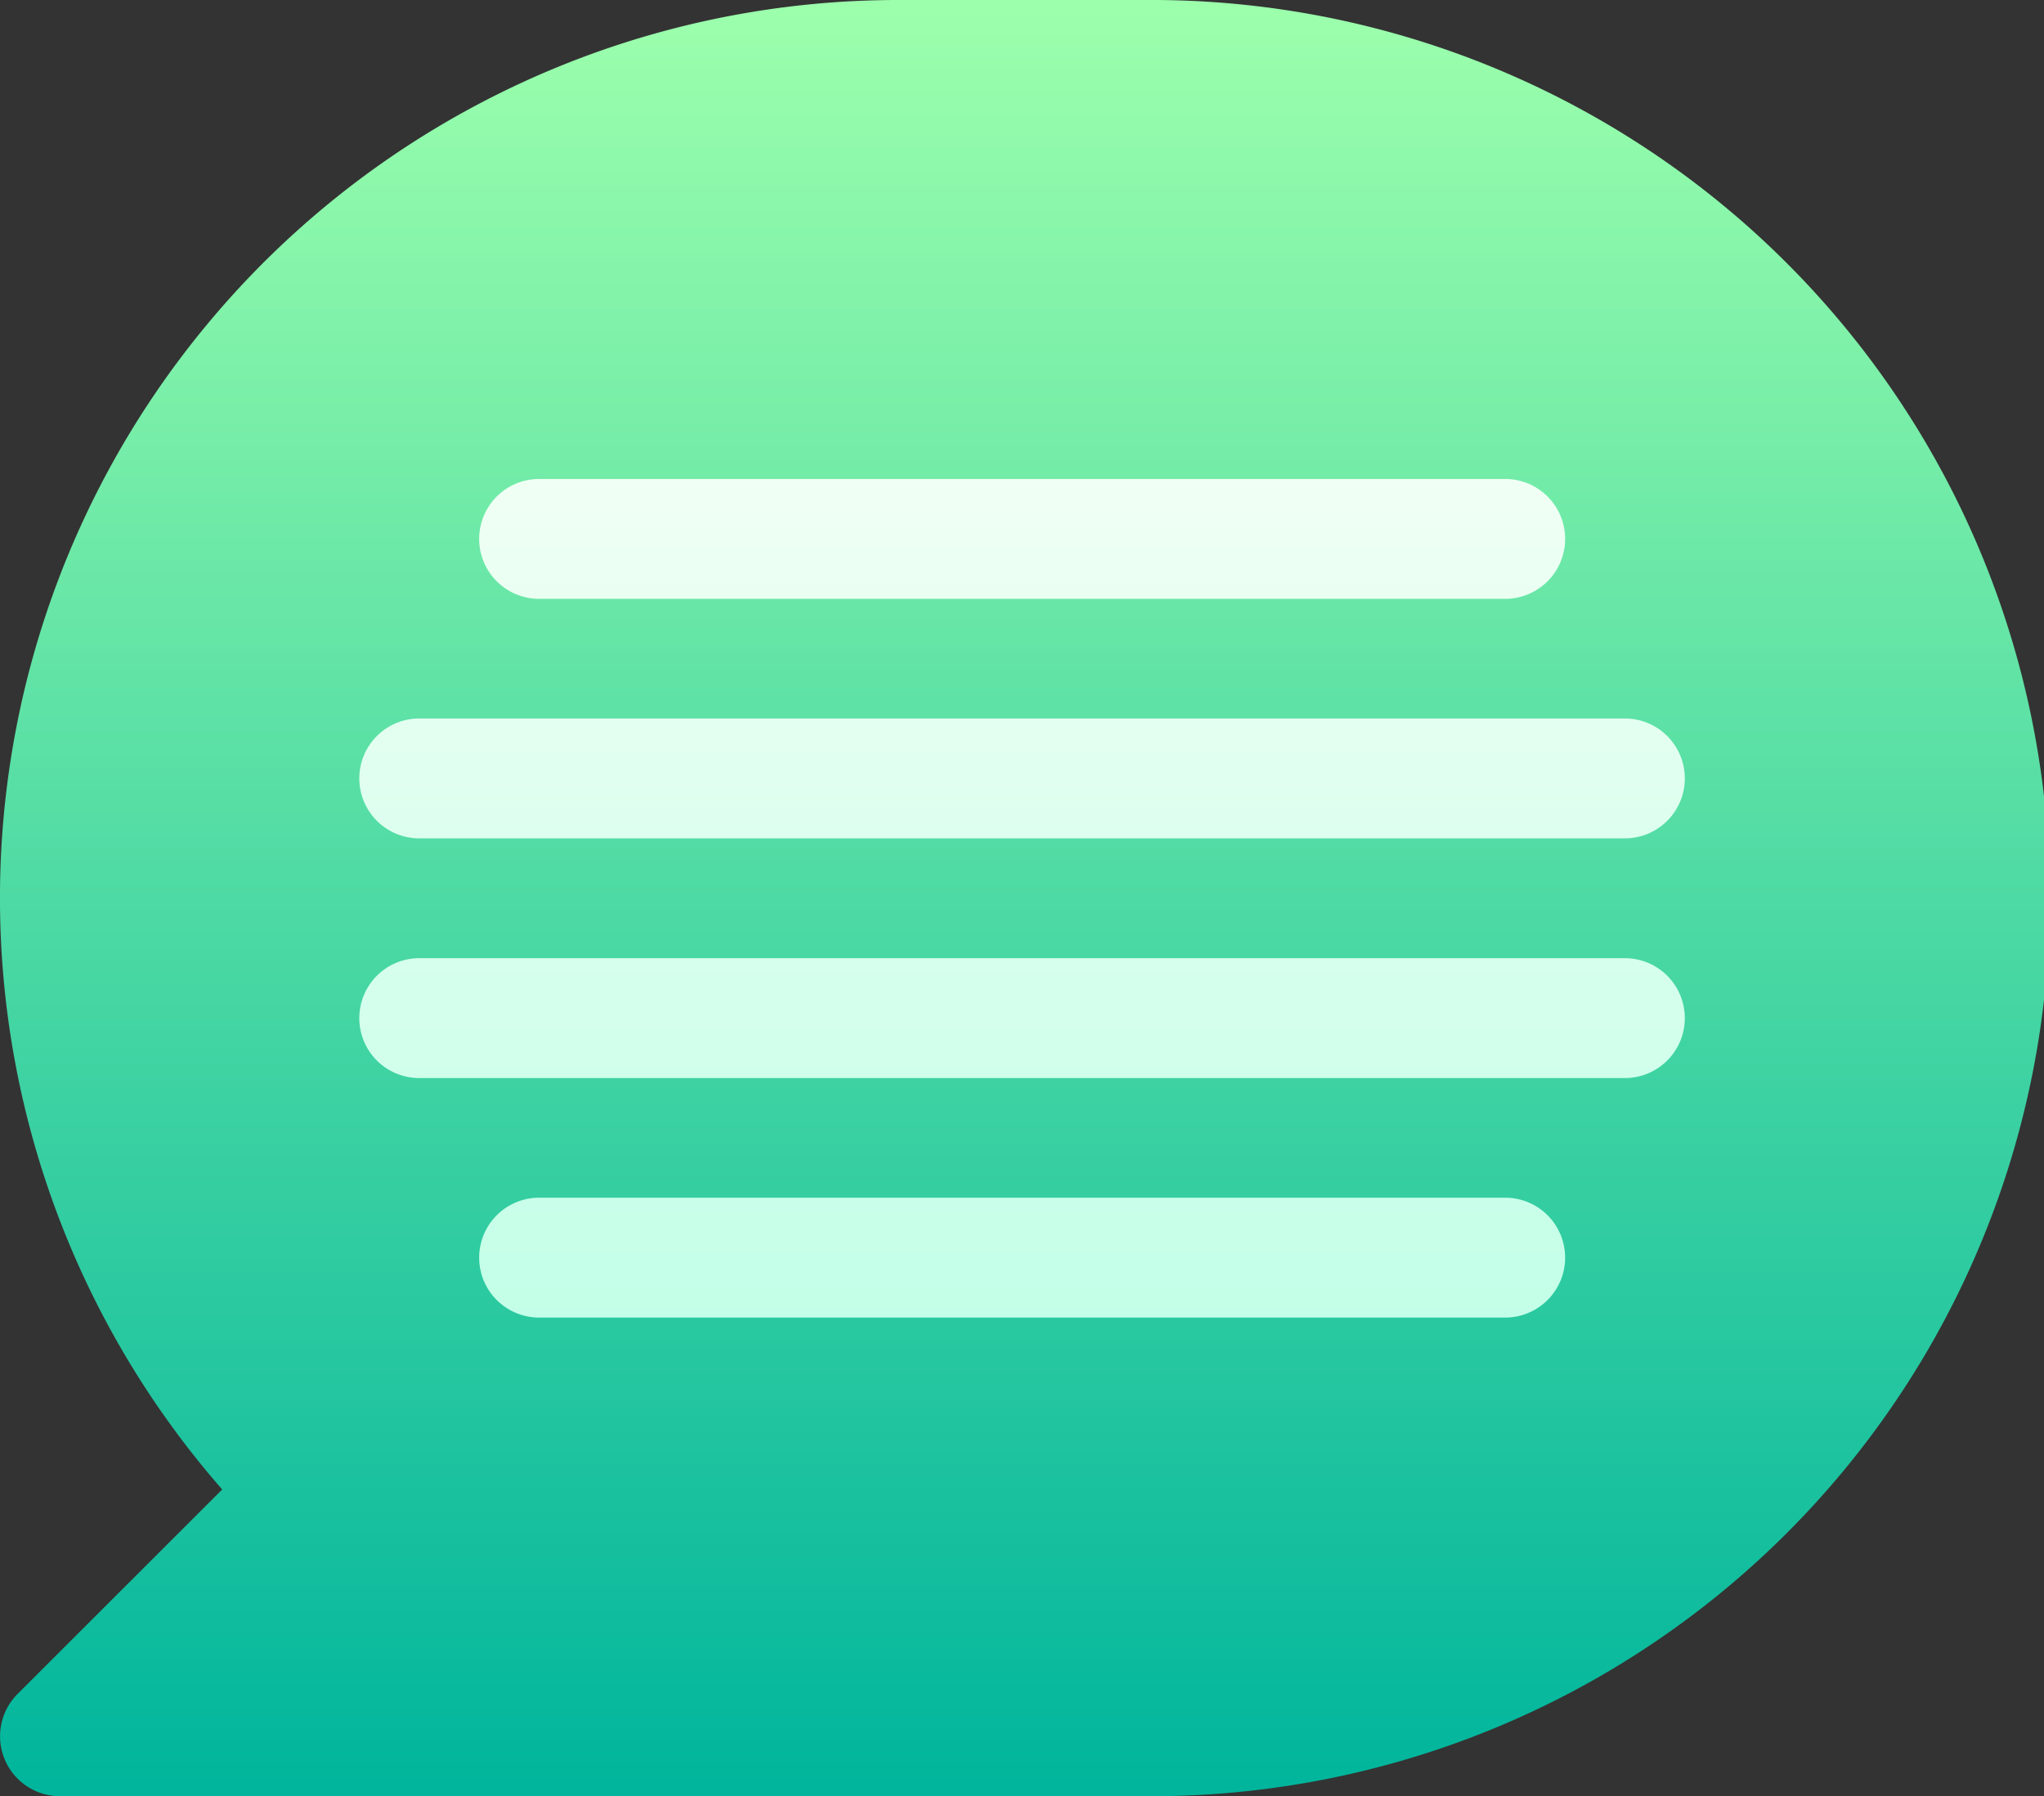 <?xml version="1.0" encoding="UTF-8"?>
<svg xmlns="http://www.w3.org/2000/svg" xmlns:xlink="http://www.w3.org/1999/xlink" width="54.567" height="47.959" viewBox="0 0 54.567 47.959">
  <rect x="0" y="0" width="54.567" height="47.959" fill="#333333" stroke="none"/>
  <defs>
    <linearGradient id="a" x1="0.5" y1="1" x2="0.5" gradientUnits="objectBoundingBox">
      <stop offset="0" stop-color="#00b59c"></stop>
      <stop offset="1" stop-color="#9cffac"></stop>
    </linearGradient>
    <linearGradient id="b" x1="0.5" y1="1" x2="0.5" gradientUnits="objectBoundingBox">
      <stop offset="0" stop-color="#c3ffe8"></stop>
      <stop offset="0.997" stop-color="#f0fff4"></stop>
    </linearGradient>
  </defs>
  <g transform="translate(0 -31)">
    <path d="M30.587,31H23.98A23.979,23.979,0,0,0,5.932,70.769L.468,76.23A1.6,1.6,0,0,0,1.6,78.959H30.587a23.98,23.98,0,1,0,0-47.959Z" fill="url(#a)"></path>
    <path d="M94.8,154.2h25.791a1.6,1.6,0,1,0,0-3.2H94.8a1.6,1.6,0,1,0,0,3.2Zm-3.2,6.395h32.186a1.6,1.6,0,1,0,0-3.2H91.6a1.6,1.6,0,1,0,0,3.2Zm32.186,3.2H91.6a1.6,1.6,0,1,0,0,3.2h32.186a1.6,1.6,0,1,0,0-3.2Zm-3.2,6.395H94.8a1.6,1.6,0,1,0,0,3.2h25.791a1.6,1.6,0,1,0,0-3.2Z" transform="translate(-80.408 -107.211)" fill="url(#b)"></path>
  </g>
</svg>
